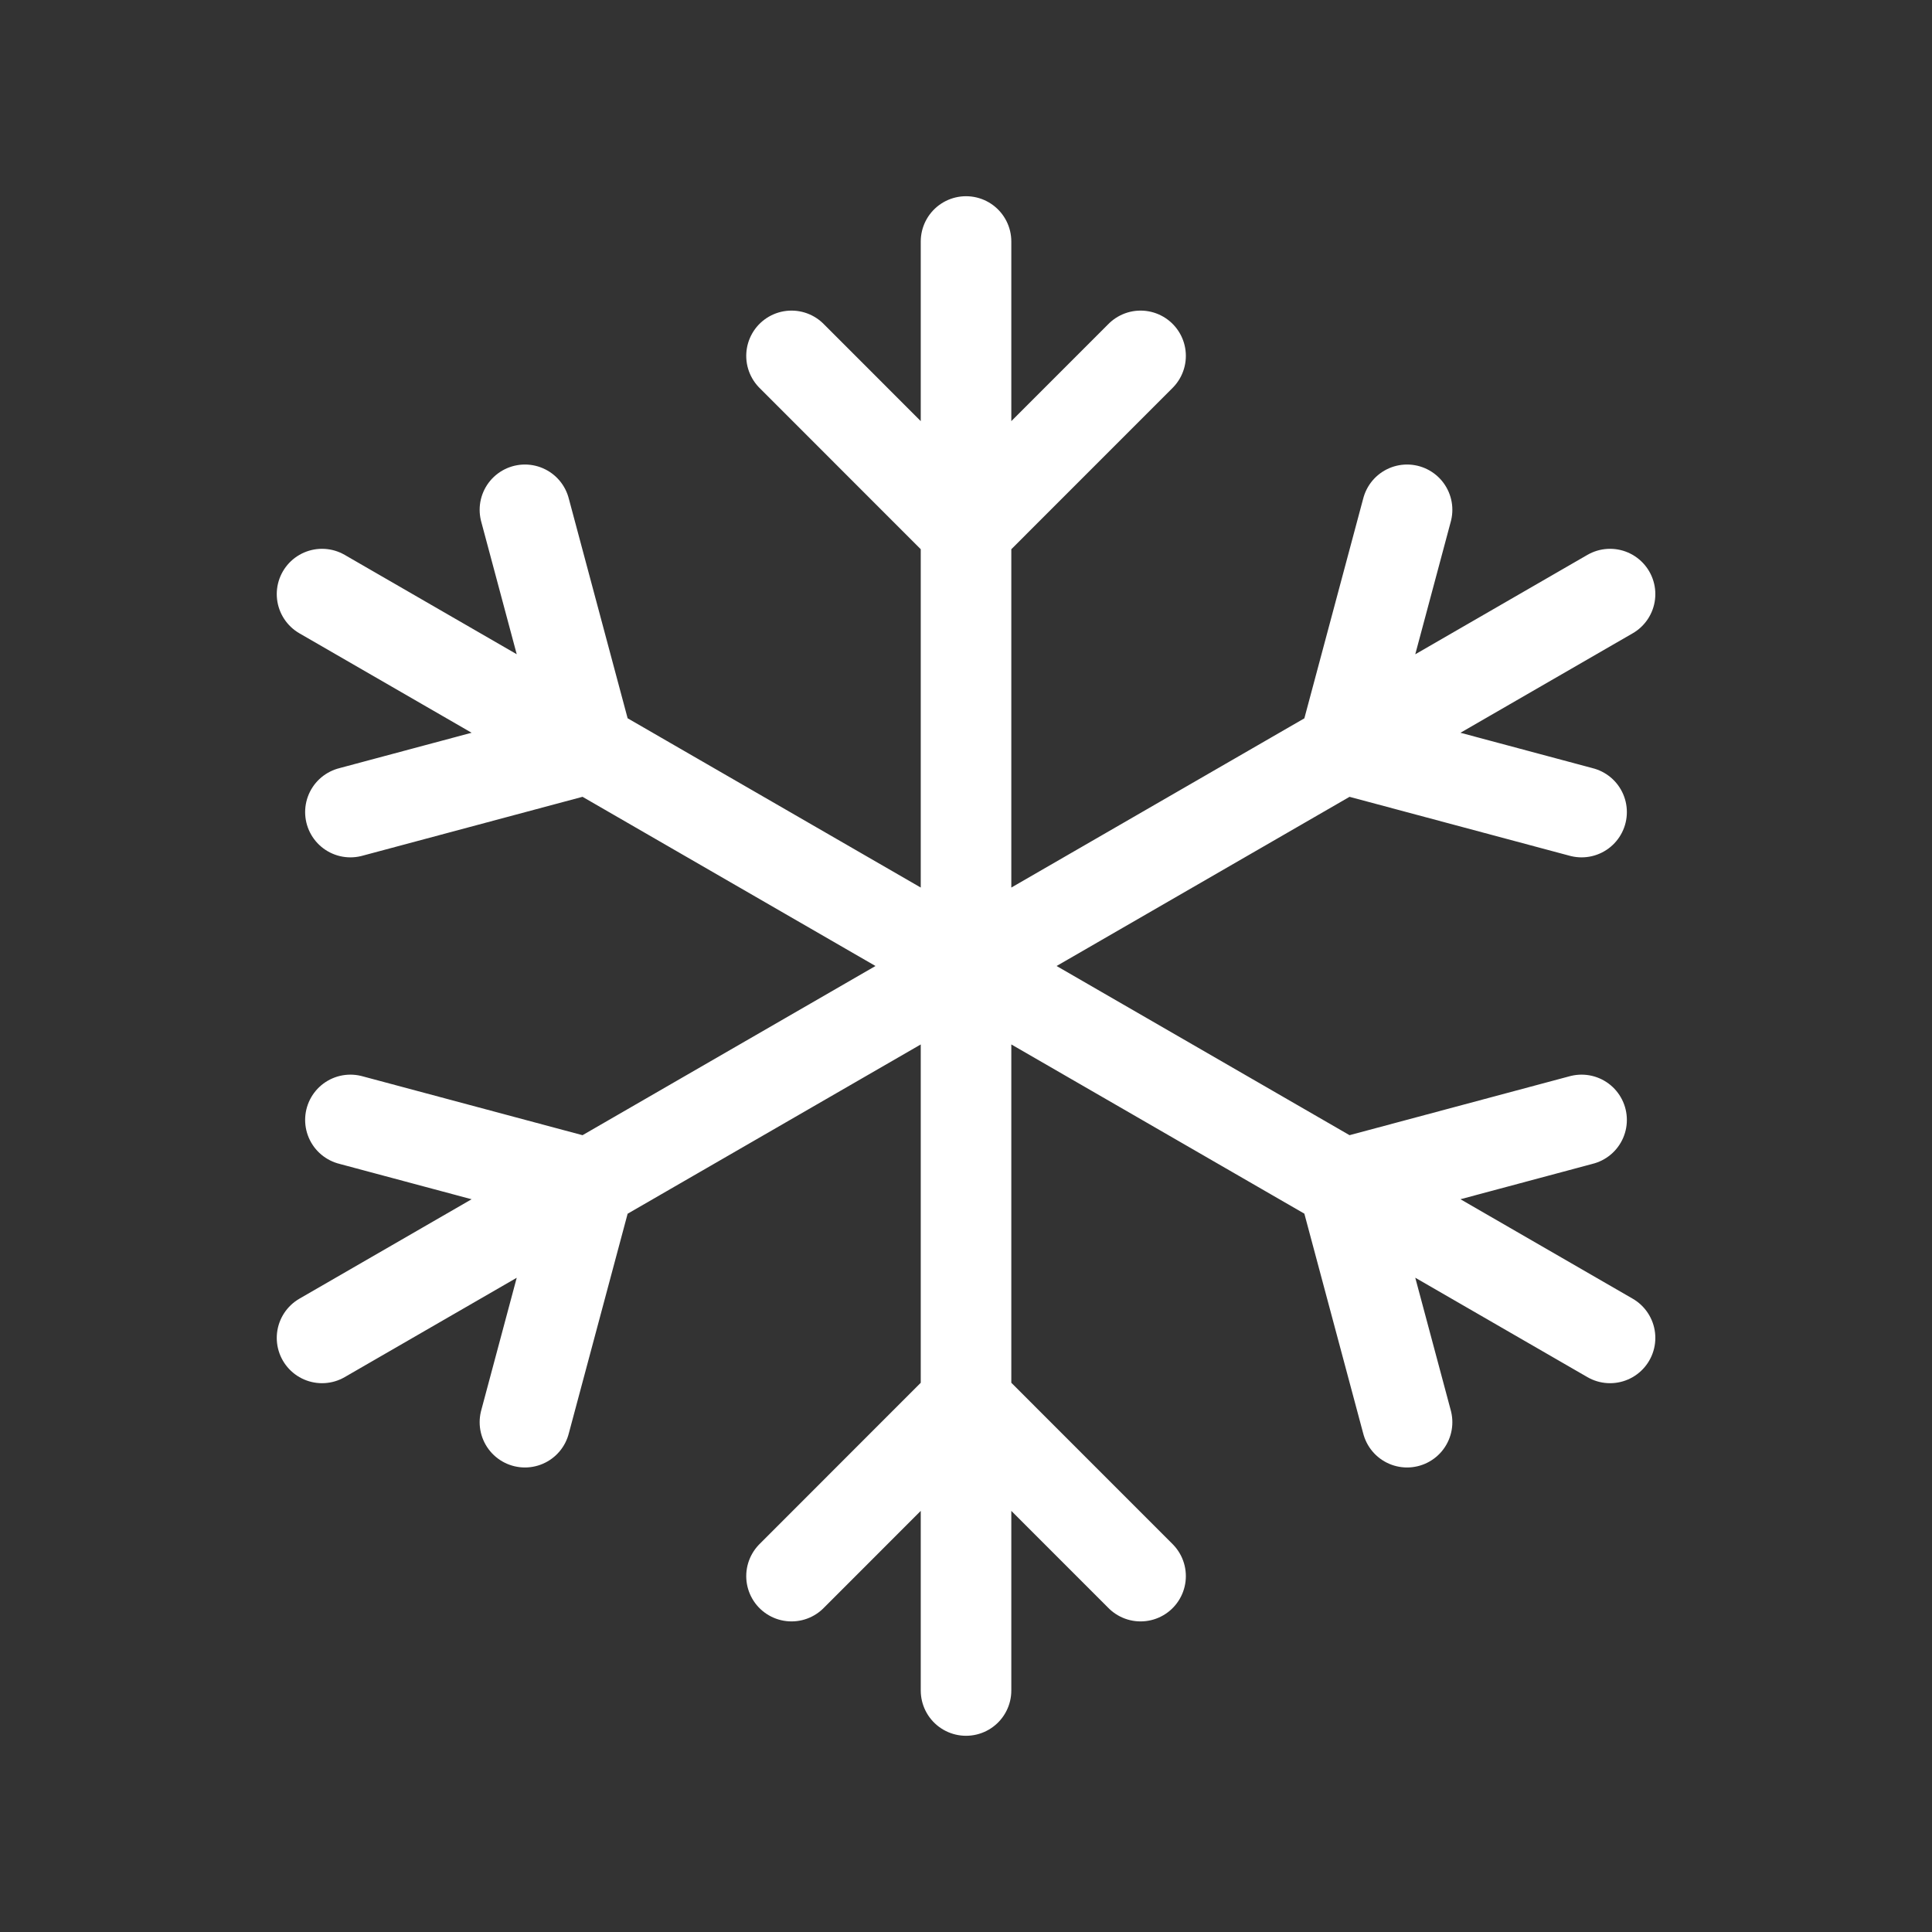 <svg width="64" height="64" viewBox="0 0 64 64" fill="none" xmlns="http://www.w3.org/2000/svg">
<rect x="0" y="0" width="64" height="64" fill="#333333" stroke="none"/>
<path d="M32.001 8V56M37.783 11.789L32.001 17.573L26.22 11.789M53.335 19.68L10.668 44.32M52.392 26.901L44.496 24.787L46.611 16.888M11.608 37.099L19.504 39.213L17.389 47.112M10.668 19.68L53.335 44.32M11.608 26.901L19.504 24.787L17.389 16.888M52.392 37.099L44.496 39.213L46.611 47.112M26.22 52.211L32.001 46.427L37.783 52.211" stroke="white" stroke-width="3" stroke-linecap="round" stroke-linejoin="round"/>
</svg>
